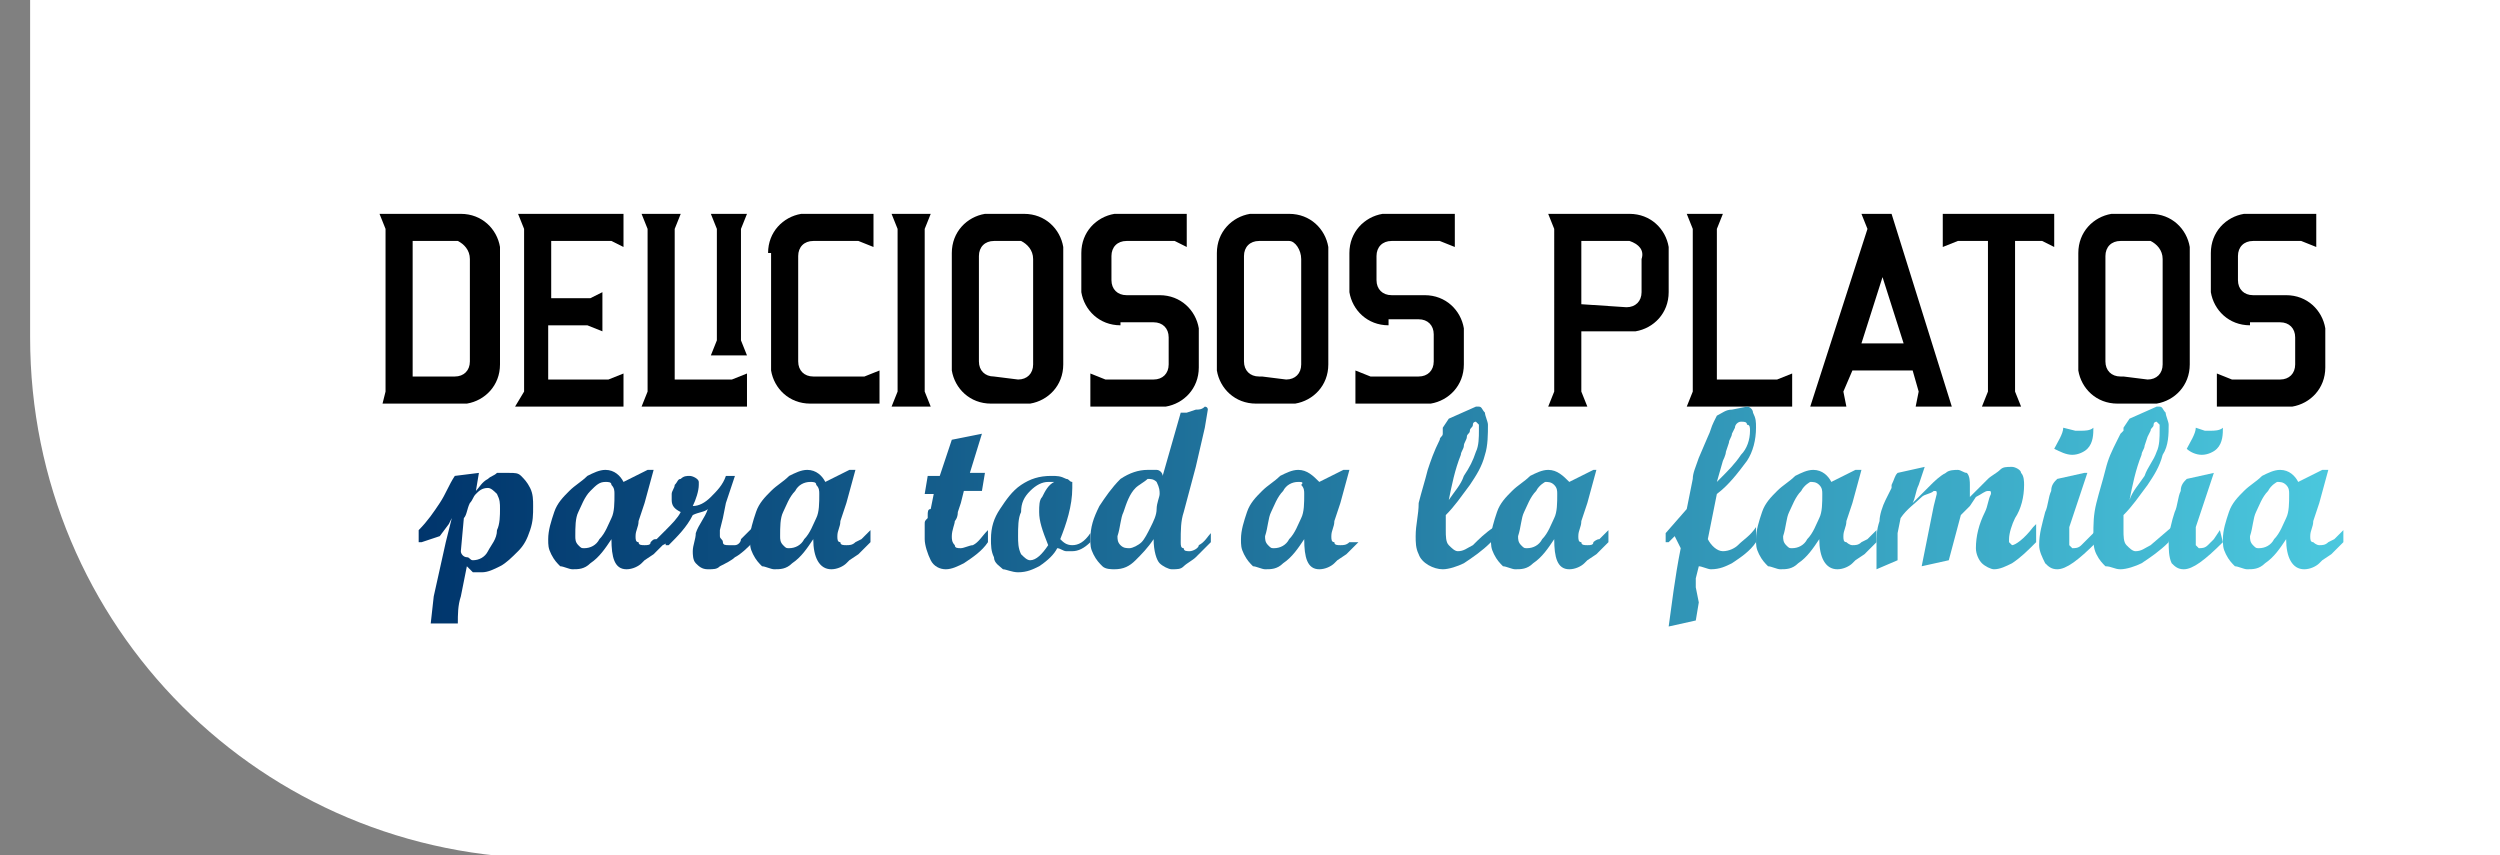 <?xml version="1.0" encoding="utf-8"?>
<!-- Generator: Adobe Illustrator 26.0.1, SVG Export Plug-In . SVG Version: 6.00 Build 0)  -->
<svg version="1.1" id="Capa_1" xmlns="http://www.w3.org/2000/svg" xmlns:xlink="http://www.w3.org/1999/xlink" x="0px" y="0px"
	 viewBox="0 0 83 28.4" style="enable-background:new 0 0 83 28.4;" xml:space="preserve">
<rect x="0" y="0" width="83" height="28.4" fill="#808080" stroke="none"/>
<style type="text/css">
	.st0{fill:#FFFFFF;}
	.st1{fill:url(#SVGID_1_);}
	.st2{fill:url(#SVGID_00000106114642541239315990000016388965663723335811_);}
	.st3{fill:url(#SVGID_00000026882575794477487760000003332041653115122582_);}
	.st4{fill:url(#SVGID_00000099629523436401643280000010631918364330619060_);}
	.st5{fill:url(#SVGID_00000165938710652476873860000005323142188919489425_);}
	.st6{fill:url(#SVGID_00000134950851063118240160000016604618135034732937_);}
	.st7{fill:url(#SVGID_00000111909247564439026360000011932719356732788159_);}
	.st8{fill:url(#SVGID_00000080197753140937387010000009912256999694435488_);}
	.st9{fill:url(#SVGID_00000158714741302997597120000015748090704548395906_);}
	.st10{fill:url(#SVGID_00000054233394088063417920000015977691417871264439_);}
	.st11{fill:url(#SVGID_00000011722000152424143890000002195295980541909694_);}
	.st12{fill:url(#SVGID_00000047781164231233080540000007040732146074926491_);}
	.st13{fill:url(#SVGID_00000049218421553946388680000009007510889453671058_);}
	.st14{fill:url(#SVGID_00000093891801460965001040000008460891053495422850_);}
	.st15{fill:url(#SVGID_00000116955225292497191750000001936195837864467096_);}
	.st16{fill:url(#SVGID_00000016071741359856767920000009247524565297667003_);}
	.st17{fill:url(#SVGID_00000166664319353490654430000010720956211479684243_);}
</style>
<path class="st0" d="M1,0h82.6v28.5H18.3C8.7,28.5,1,20.8,1,11.2V0z"/>
<g>
	<path d="M12.8,13V7.6l-0.2-0.5h2.7c0.7,0,1.2,0.5,1.3,1.1v0.1v3.8c0,0.7-0.5,1.2-1.1,1.3h-0.1h-2.7L12.8,13z M13.7,8v4.5h1.4
		c0.3,0,0.5-0.2,0.5-0.5c0,0,0,0,0-0.1V8.6c0-0.3-0.2-0.5-0.4-0.6h-0.1H13.7z"/>
	<path d="M17.4,13V7.6l-0.2-0.5h3.5v1.1L20.3,8h-2v1.9h1.3L20,9.7V11l-0.5-0.2h-1.3v1.8h2l0.5-0.2v1.1h-3.6L17.4,13z"/>
	<path d="M21.5,13V7.6l-0.2-0.5h1.3l-0.2,0.5v5h1.9l0.5-0.2v1.1h-3.5L21.5,13z M24.8,7.1l-0.2,0.5v3.7l0.2,0.5h-1.2l0.2-0.5V7.6
		l-0.2-0.5H24.8z"/>
	<path d="M25.5,8.4c0-0.7,0.5-1.2,1.1-1.3h0.1H29v1.1L28.5,8H27c-0.3,0-0.5,0.2-0.5,0.5c0,0,0,0,0,0.1V12c0,0.3,0.2,0.5,0.5,0.5
		c0,0,0,0,0.1,0h1.6l0.5-0.2v1.1h-2.3c-0.7,0-1.2-0.5-1.3-1.1v-0.1V8.4H25.5z"/>
	<path d="M30.7,13l0.2,0.5h-1.3l0.2-0.5V7.6l-0.2-0.5h1.3l-0.2,0.5V13z"/>
	<path d="M34,7.1c0.7,0,1.2,0.5,1.3,1.1v0.1v3.8c0,0.7-0.5,1.2-1.1,1.3h-0.1h-1.2c-0.7,0-1.2-0.5-1.3-1.1v-0.1V8.4
		c0-0.7,0.5-1.2,1.1-1.3h0.1C32.8,7.1,34,7.1,34,7.1z M33.8,12.6c0.3,0,0.5-0.2,0.5-0.5c0,0,0,0,0-0.1V8.6c0-0.3-0.2-0.5-0.4-0.6
		h-0.1H33c-0.3,0-0.5,0.2-0.5,0.5c0,0,0,0,0,0.1V12c0,0.3,0.2,0.5,0.5,0.5l0,0L33.8,12.6z"/>
	<path d="M37.2,10.8c-0.7,0-1.2-0.5-1.3-1.1c0-0.1,0-0.1,0-0.2V8.4c0-0.7,0.5-1.2,1.1-1.3h0.1h2.3v1.1L39,8h-1.6
		c-0.3,0-0.5,0.2-0.5,0.5c0,0,0,0,0,0.1v0.7c0,0.3,0.2,0.5,0.5,0.5c0,0,0,0,0.1,0h1c0.7,0,1.2,0.5,1.3,1.1c0,0.1,0,0.1,0,0.2v1.1
		c0,0.7-0.5,1.2-1.1,1.3c-0.1,0-0.1,0-0.2,0h-2.3v-1.1l0.5,0.2h1.6c0.3,0,0.5-0.2,0.5-0.5c0,0,0,0,0-0.1v-0.8c0-0.3-0.2-0.5-0.5-0.5
		c0,0,0,0-0.1,0h-1V10.8z"/>
	<path d="M42.8,7.1c0.7,0,1.2,0.5,1.3,1.1v0.1v3.8c0,0.7-0.5,1.2-1.1,1.3h-0.1h-1.2c-0.7,0-1.2-0.5-1.3-1.1v-0.1V8.4
		c0-0.7,0.5-1.2,1.1-1.3h0.1L42.8,7.1z M42.7,12.6c0.3,0,0.5-0.2,0.5-0.5c0,0,0,0,0-0.1V8.6C43.2,8.3,43,8,42.8,8h-0.1h-0.9
		c-0.3,0-0.5,0.2-0.5,0.5c0,0,0,0,0,0.1V12c0,0.3,0.2,0.5,0.5,0.5c0,0,0,0,0.1,0L42.7,12.6z"/>
	<path d="M46.1,10.8c-0.7,0-1.2-0.5-1.3-1.1c0-0.1,0-0.1,0-0.2V8.4c0-0.7,0.5-1.2,1.1-1.3H46h2.3v1.1L47.8,8h-1.6
		c-0.3,0-0.5,0.2-0.5,0.5c0,0,0,0,0,0.1v0.7c0,0.3,0.2,0.5,0.5,0.5c0,0,0,0,0.1,0h1c0.7,0,1.2,0.5,1.3,1.1V11v1.1
		c0,0.7-0.5,1.2-1.1,1.3h-0.1H45v-1.1l0.5,0.2h1.6c0.3,0,0.5-0.2,0.5-0.5c0,0,0,0,0-0.1v-0.8c0-0.3-0.2-0.5-0.5-0.5c0,0,0,0-0.1,0
		h-0.9V10.8z"/>
	<path d="M51.4,13.5l0.2-0.5V7.6l-0.2-0.5h2.7c0.7,0,1.2,0.5,1.3,1.1v0.1v1.4c0,0.7-0.5,1.2-1.1,1.3c-0.1,0-0.1,0-0.2,0h-1.6v2
		l0.2,0.5H51.4z M54,10.2c0.3,0,0.5-0.2,0.5-0.5c0,0,0,0,0-0.1v-1c0.1-0.3-0.1-0.5-0.4-0.6c0,0-0.1,0-0.1,0h-1.5v2.1L54,10.2z"/>
	<path d="M56,7.1h1.2L57,7.6v5h2l0.5-0.2v1.1H56l0.2-0.5V7.6L56,7.1z"/>
</g>
<g>
	<path d="M60.1,13.5L62,7.6l-0.2-0.5h1l2,6.4h-1.2l0.1-0.5l-0.2-0.7h-2L61.2,13l0.1,0.5H60.1z M63.2,11.4l-0.7-2.2l-0.7,2.2H63.2z"
		/>
</g>
<g>
	<path d="M64.5,7.1h3.7v1.1L67.8,8h-0.9v5l0.2,0.5h-1.3L66,13V8h-1l-0.5,0.2V7.1z"/>
	<path d="M71.4,7.1c0.7,0,1.2,0.5,1.3,1.1v0.1v3.8c0,0.7-0.5,1.2-1.1,1.3h-0.1h-1.2c-0.7,0-1.2-0.5-1.3-1.1v-0.1V8.4
		c0-0.7,0.5-1.2,1.1-1.3h0.1L71.4,7.1z M71.3,12.6c0.3,0,0.5-0.2,0.5-0.5c0,0,0,0,0-0.1V8.6c0-0.3-0.2-0.5-0.4-0.6h-0.1h-0.9
		c-0.3,0-0.5,0.2-0.5,0.5c0,0,0,0,0,0.1V12c0,0.3,0.2,0.5,0.5,0.5c0,0,0,0,0.1,0L71.3,12.6z"/>
	<path d="M74.7,10.8c-0.7,0-1.2-0.5-1.3-1.1c0-0.1,0-0.1,0-0.2V8.4c0-0.7,0.5-1.2,1.1-1.3h0.1h2.3v1.1L76.4,8h-1.6
		c-0.3,0-0.5,0.2-0.5,0.5c0,0,0,0,0,0.1v0.7c0,0.3,0.2,0.5,0.5,0.5c0,0,0,0,0.1,0h1c0.7,0,1.2,0.5,1.3,1.1c0,0.1,0,0.1,0,0.2v1.1
		c0,0.7-0.5,1.2-1.1,1.3c-0.1,0-0.1,0-0.2,0h-2.3v-1.1l0.5,0.2h1.6c0.3,0,0.5-0.2,0.5-0.5c0,0,0,0,0-0.1v-0.8c0-0.3-0.2-0.5-0.5-0.5
		c0,0,0,0-0.1,0h-0.9V10.8z"/>
</g>
<linearGradient id="SVGID_1_" gradientUnits="userSpaceOnUse" x1="13.855" y1="-1303.97" x2="76.795" y2="-1303.97" gradientTransform="matrix(1 0 0 -1 0 -1285.77)">
	<stop  offset="0" style="stop-color:#00356C"/>
	<stop  offset="1" style="stop-color:#4BC8DE"/>
</linearGradient>
<path class="st1" d="M13.9,17.6c0.3-0.3,0.5-0.6,0.7-0.9s0.3-0.6,0.5-0.9l0.8-0.1l-0.1,0.6c0.1-0.1,0.2-0.3,0.4-0.4
	c0.1-0.1,0.2-0.1,0.3-0.2h0.1h0.1h0.2c0.2,0,0.3,0,0.4,0.1s0.2,0.2,0.3,0.4c0.1,0.2,0.1,0.4,0.1,0.6c0,0.3,0,0.5-0.1,0.8
	s-0.2,0.5-0.4,0.7c-0.2,0.2-0.4,0.4-0.6,0.5S16.2,19,16,19h-0.2h-0.1l-0.1-0.1l-0.1-0.1l-0.2,1c-0.1,0.3-0.1,0.6-0.1,0.9h-0.9
	l0.1-0.9l0.2-0.9l0.2-0.9l0.2-0.8l-0.1,0.2l-0.3,0.4L14,18h-0.1V17.6z M15.3,18.3c0,0.1,0.1,0.2,0.2,0.2c0.1,0,0.1,0.1,0.2,0.1
	c0.2,0,0.4-0.1,0.5-0.3c0.1-0.2,0.3-0.4,0.3-0.7c0.1-0.2,0.1-0.5,0.1-0.7s0-0.3-0.1-0.5c-0.1-0.1-0.2-0.2-0.3-0.2
	c-0.2,0-0.3,0.1-0.4,0.2c-0.1,0.1-0.1,0.2-0.2,0.3c-0.1,0.2-0.1,0.4-0.2,0.5L15.3,18.3z"/>
<linearGradient id="SVGID_00000103260320549330419740000002541502521119220620_" gradientUnits="userSpaceOnUse" x1="13.855" y1="-1303.02" x2="76.795" y2="-1303.02" gradientTransform="matrix(1 0 0 -1 0 -1285.77)">
	<stop  offset="0" style="stop-color:#00356C"/>
	<stop  offset="1" style="stop-color:#4BC8DE"/>
</linearGradient>
<path style="fill:url(#SVGID_00000103260320549330419740000002541502521119220620_);" d="M22.2,18L22,18.1l-0.3,0.3l-0.3,0.2
	l-0.1,0.1c-0.1,0.1-0.3,0.2-0.5,0.2c-0.4,0-0.5-0.4-0.5-1c-0.2,0.3-0.4,0.6-0.7,0.8c-0.2,0.2-0.4,0.2-0.6,0.2
	c-0.1,0-0.3-0.1-0.4-0.1c-0.1-0.1-0.2-0.2-0.3-0.4c-0.1-0.2-0.1-0.3-0.1-0.5c0-0.3,0.1-0.6,0.2-0.9s0.3-0.5,0.5-0.7s0.4-0.3,0.6-0.5
	c0.2-0.1,0.4-0.2,0.6-0.2c0.3,0,0.5,0.2,0.6,0.4l0.8-0.4h0.2l-0.3,1.1l-0.2,0.6c0,0.2-0.1,0.3-0.1,0.5c0,0.1,0,0.2,0.1,0.2
	c0,0.1,0.1,0.1,0.2,0.1s0.2,0,0.2-0.1c0.1-0.1,0.1-0.1,0.2-0.1l0,0l0.3-0.3L22.2,18z M19.6,16.3c-0.2,0.2-0.3,0.5-0.4,0.7
	s-0.1,0.5-0.1,0.8c0,0.1,0,0.2,0.1,0.3c0.1,0.1,0.1,0.1,0.2,0.1c0.2,0,0.4-0.1,0.5-0.3c0.2-0.2,0.3-0.5,0.4-0.7s0.1-0.5,0.1-0.8
	c0-0.1,0-0.2-0.1-0.3c0-0.1-0.1-0.1-0.2-0.1C19.9,16,19.8,16.1,19.6,16.3L19.6,16.3z"/>
<linearGradient id="SVGID_00000086655263142328465200000003126039970153841337_" gradientUnits="userSpaceOnUse" x1="13.855" y1="-1303.12" x2="76.795" y2="-1303.12" gradientTransform="matrix(1 0 0 -1 0 -1285.77)">
	<stop  offset="0" style="stop-color:#00356C"/>
	<stop  offset="1" style="stop-color:#4BC8DE"/>
</linearGradient>
<path style="fill:url(#SVGID_00000086655263142328465200000003126039970153841337_);" d="M22.1,17.6c0.2-0.2,0.4-0.4,0.5-0.6
	c-0.2-0.1-0.3-0.2-0.3-0.4v-0.2c0-0.1,0.1-0.2,0.1-0.3c0.1-0.1,0.1-0.2,0.2-0.2c0.1-0.1,0.2-0.1,0.3-0.1c0.1,0,0.3,0.1,0.3,0.2v0.1
	c0,0.2-0.1,0.5-0.2,0.7c0.2,0,0.4-0.1,0.6-0.3c0.2-0.2,0.4-0.4,0.5-0.7h0.3l-0.3,0.9L24,17.2l-0.1,0.4v0.2c0,0.1,0.1,0.1,0.1,0.2
	s0.1,0.1,0.2,0.1s0.1,0,0.2,0s0.2-0.1,0.2-0.2l0.4-0.4V18c-0.2,0.2-0.4,0.4-0.6,0.5c-0.1,0.1-0.3,0.2-0.5,0.3
	c-0.1,0.1-0.2,0.1-0.4,0.1c-0.2,0-0.3-0.1-0.4-0.2C23,18.6,23,18.4,23,18.3c0-0.2,0.1-0.4,0.1-0.6c0.1-0.3,0.3-0.5,0.4-0.8
	C23.4,17,23.2,17,23,17.1c-0.2,0.4-0.5,0.7-0.8,1h-0.1V17.6z"/>
<linearGradient id="SVGID_00000018213845403009229800000013776361210105281942_" gradientUnits="userSpaceOnUse" x1="13.855" y1="-1303.02" x2="76.795" y2="-1303.02" gradientTransform="matrix(1 0 0 -1 0 -1285.77)">
	<stop  offset="0" style="stop-color:#00356C"/>
	<stop  offset="1" style="stop-color:#4BC8DE"/>
</linearGradient>
<path style="fill:url(#SVGID_00000018213845403009229800000013776361210105281942_);" d="M28.9,18l-0.1,0.1l-0.3,0.3l-0.3,0.2
	l-0.1,0.1c-0.1,0.1-0.3,0.2-0.5,0.2c-0.4,0-0.6-0.4-0.6-1c-0.2,0.3-0.4,0.6-0.7,0.8c-0.2,0.2-0.4,0.2-0.6,0.2
	c-0.1,0-0.3-0.1-0.4-0.1c-0.1-0.1-0.2-0.2-0.3-0.4c-0.1-0.2-0.1-0.3-0.1-0.5c0-0.3,0.1-0.6,0.2-0.9s0.3-0.5,0.5-0.7s0.4-0.3,0.6-0.5
	c0.2-0.1,0.4-0.2,0.6-0.2c0.3,0,0.5,0.2,0.6,0.4l0.8-0.4h0.2l-0.3,1.1l-0.2,0.6c0,0.2-0.1,0.3-0.1,0.5c0,0.1,0,0.2,0.1,0.2
	c0,0.1,0.1,0.1,0.2,0.1s0.2,0,0.3-0.1l0.2-0.1l0,0c0.1-0.1,0.2-0.2,0.3-0.3L28.9,18z M26.4,16.3c-0.2,0.2-0.3,0.5-0.4,0.7
	s-0.1,0.5-0.1,0.8c0,0.1,0,0.2,0.1,0.3c0.1,0.1,0.1,0.1,0.2,0.1c0.2,0,0.4-0.1,0.5-0.3c0.2-0.2,0.3-0.5,0.4-0.7s0.1-0.5,0.1-0.8
	c0-0.1,0-0.2-0.1-0.3c0-0.1-0.1-0.1-0.2-0.1C26.7,16,26.5,16.1,26.4,16.3L26.4,16.3z"/>
<linearGradient id="SVGID_00000033368004354189542780000016661000457601802371_" gradientUnits="userSpaceOnUse" x1="13.855" y1="-1302.42" x2="76.795" y2="-1302.42" gradientTransform="matrix(1 0 0 -1 0 -1285.77)">
	<stop  offset="0" style="stop-color:#00356C"/>
	<stop  offset="1" style="stop-color:#4BC8DE"/>
</linearGradient>
<path style="fill:url(#SVGID_00000033368004354189542780000016661000457601802371_);" d="M31.6,14.6l1-0.2l-0.4,1.3h0.5l-0.1,0.6H32
	l-0.1,0.4L31.8,17l0,0c0,0.2-0.1,0.3-0.1,0.3c0,0.1-0.1,0.3-0.1,0.5c0,0.1,0,0.2,0.1,0.3c0,0.1,0.1,0.1,0.2,0.1s0.3-0.1,0.4-0.1
	c0.2-0.1,0.3-0.3,0.5-0.5V18c-0.2,0.3-0.5,0.5-0.8,0.7c-0.2,0.1-0.4,0.2-0.6,0.2s-0.4-0.1-0.5-0.3c-0.1-0.2-0.2-0.5-0.2-0.7
	s0-0.3,0-0.5c0-0.1,0-0.1,0.1-0.2v-0.1c0-0.1,0-0.2,0.1-0.2l0.1-0.5h-0.3l0.1-0.6h0.4L31.6,14.6z"/>
<linearGradient id="SVGID_00000174561957949860420470000002042570291010113671_" gradientUnits="userSpaceOnUse" x1="13.855" y1="-1303.17" x2="76.795" y2="-1303.17" gradientTransform="matrix(1 0 0 -1 0 -1285.77)">
	<stop  offset="0" style="stop-color:#00356C"/>
	<stop  offset="1" style="stop-color:#4BC8DE"/>
</linearGradient>
<path style="fill:url(#SVGID_00000174561957949860420470000002042570291010113671_);" d="M36.2,18c-0.2,0.2-0.4,0.3-0.6,0.3h-0.1
	l0,0h-0.1c-0.1,0-0.2-0.1-0.3-0.1c-0.1,0.2-0.3,0.4-0.6,0.6c-0.2,0.1-0.4,0.2-0.7,0.2c-0.2,0-0.4-0.1-0.5-0.1
	c-0.1-0.1-0.3-0.2-0.3-0.4c-0.1-0.2-0.1-0.4-0.1-0.6c0-0.4,0.1-0.7,0.3-1s0.4-0.6,0.7-0.8c0.3-0.2,0.6-0.3,1-0.3
	c0.2,0,0.3,0,0.5,0.1c0.1,0,0.1,0.1,0.2,0.1c0,0,0,0,0,0.1l0,0v0.1c0,0.6-0.2,1.2-0.4,1.7c0.1,0.1,0.2,0.2,0.4,0.2s0.4-0.1,0.6-0.4
	L36.2,18z M34.5,17c0-0.2,0-0.4,0.1-0.5c0.1-0.2,0.2-0.4,0.4-0.5h-0.2c-0.2,0-0.4,0.1-0.6,0.3c-0.2,0.2-0.3,0.4-0.3,0.7
	c-0.1,0.2-0.1,0.5-0.1,0.8c0,0.2,0,0.4,0.1,0.6c0.1,0.1,0.2,0.2,0.3,0.2c0.2,0,0.4-0.2,0.6-0.5C34.6,17.6,34.5,17.3,34.5,17L34.5,17
	z"/>
<linearGradient id="SVGID_00000111165335366870957780000004717368617800505225_" gradientUnits="userSpaceOnUse" x1="13.855" y1="-1301.97" x2="76.795" y2="-1301.97" gradientTransform="matrix(1 0 0 -1 0 -1285.77)">
	<stop  offset="0" style="stop-color:#00356C"/>
	<stop  offset="1" style="stop-color:#4BC8DE"/>
</linearGradient>
<path style="fill:url(#SVGID_00000111165335366870957780000004717368617800505225_);" d="M39.2,13.7h0.2l0.3-0.1
	c0.1,0,0.2,0,0.3-0.1c0,0,0.1,0,0.1,0.1L40,14.2l-0.3,1.3L39.3,17c-0.1,0.3-0.1,0.6-0.1,1c0,0.1,0,0.2,0.1,0.2
	c0,0.1,0.1,0.1,0.2,0.1c0.1,0,0.3-0.1,0.3-0.2c0.2-0.1,0.3-0.3,0.4-0.4V18l-0.5,0.5c-0.1,0.1-0.3,0.2-0.4,0.3
	c-0.1,0.1-0.2,0.1-0.4,0.1c-0.1,0-0.3-0.1-0.4-0.2c-0.1-0.1-0.2-0.4-0.2-0.8c-0.2,0.3-0.4,0.5-0.6,0.7c-0.2,0.2-0.4,0.3-0.7,0.3
	c-0.1,0-0.3,0-0.4-0.1c-0.1-0.1-0.2-0.2-0.3-0.4c-0.1-0.2-0.1-0.3-0.1-0.5c0-0.4,0.1-0.7,0.3-1.1c0.2-0.3,0.4-0.6,0.7-0.9
	c0.3-0.2,0.6-0.3,0.9-0.3c0.1,0,0.2,0,0.3,0s0.2,0.1,0.2,0.2L39.2,13.7z M37.7,16.2c-0.2,0.2-0.3,0.5-0.4,0.8
	c-0.1,0.2-0.1,0.5-0.2,0.8c0,0.1,0,0.2,0.1,0.3c0.1,0.1,0.2,0.1,0.3,0.1s0.3-0.1,0.4-0.2c0.1-0.1,0.2-0.3,0.3-0.5s0.2-0.4,0.2-0.6
	s0.1-0.4,0.1-0.5s0-0.2-0.1-0.4c-0.1-0.1-0.2-0.1-0.3-0.1C38,16,37.8,16.1,37.7,16.2z"/>
<linearGradient id="SVGID_00000134233508210754430480000007809391987951404450_" gradientUnits="userSpaceOnUse" x1="14.855" y1="-1303.02" x2="77.795" y2="-1303.02" gradientTransform="matrix(1 0 0 -1 0 -1285.77)">
	<stop  offset="0" style="stop-color:#00356C"/>
	<stop  offset="1" style="stop-color:#4BC8DE"/>
</linearGradient>
<path style="fill:url(#SVGID_00000134233508210754430480000007809391987951404450_);" d="M45.1,18L45,18.1l-0.3,0.3l-0.3,0.2
	l-0.1,0.1c-0.1,0.1-0.3,0.2-0.5,0.2c-0.4,0-0.5-0.4-0.5-1c-0.2,0.3-0.4,0.6-0.7,0.8c-0.2,0.2-0.4,0.2-0.6,0.2
	c-0.1,0-0.3-0.1-0.4-0.1c-0.1-0.1-0.2-0.2-0.3-0.4c-0.1-0.2-0.1-0.3-0.1-0.5c0-0.3,0.1-0.6,0.2-0.9c0.1-0.3,0.3-0.5,0.5-0.7
	s0.4-0.3,0.6-0.5c0.2-0.1,0.4-0.2,0.6-0.2c0.3,0,0.5,0.2,0.7,0.4l0.8-0.4h0.2l-0.3,1.1l-0.2,0.6c0,0.2-0.1,0.3-0.1,0.5
	c0,0.1,0,0.2,0.1,0.2c0,0.1,0.1,0.1,0.2,0.1c0.1,0,0.2,0,0.3-0.1L45.1,18L45.1,18l0.2-0.4L45.1,18z M42.6,16.3
	c-0.2,0.2-0.3,0.5-0.4,0.7c-0.1,0.2-0.1,0.5-0.2,0.8c0,0.1,0,0.2,0.1,0.3c0.1,0.1,0.1,0.1,0.2,0.1c0.2,0,0.4-0.1,0.5-0.3
	c0.2-0.2,0.3-0.5,0.4-0.7c0.1-0.2,0.1-0.5,0.1-0.8c0-0.1,0-0.2-0.1-0.3c0.1-0.1,0-0.1-0.1-0.1C42.9,16,42.7,16.1,42.6,16.3
	L42.6,16.3z"/>
<linearGradient id="SVGID_00000175299283512657368330000016135416377802070929_" gradientUnits="userSpaceOnUse" x1="14.855" y1="-1301.97" x2="77.795" y2="-1301.97" gradientTransform="matrix(1 0 0 -1 0 -1285.77)">
	<stop  offset="0" style="stop-color:#00356C"/>
	<stop  offset="1" style="stop-color:#4BC8DE"/>
</linearGradient>
<path style="fill:url(#SVGID_00000175299283512657368330000016135416377802070929_);" d="M49.5,18c-0.3,0.3-0.6,0.5-0.9,0.7
	c-0.2,0.1-0.5,0.2-0.7,0.2c-0.3,0-0.7-0.2-0.8-0.5C47,18.2,47,18,47,17.8c0-0.4,0.1-0.7,0.1-1.1c0.1-0.4,0.2-0.7,0.3-1.1
	c0.1-0.3,0.2-0.6,0.4-1c0-0.1,0.1-0.1,0.1-0.2v-0.1v-0.1l0.2-0.3l0.9-0.4h0.1c0.1,0,0.1,0.1,0.2,0.2c0,0.1,0.1,0.3,0.1,0.4
	c0,0.3,0,0.7-0.1,1c-0.1,0.4-0.3,0.7-0.5,1c-0.3,0.4-0.5,0.7-0.8,1v0.5c0,0.2,0,0.4,0.1,0.5s0.2,0.2,0.3,0.2c0.2,0,0.3-0.1,0.5-0.2
	c0.2-0.2,0.4-0.4,0.7-0.6L49.5,18z M48.6,15.8c0.2-0.3,0.3-0.5,0.4-0.8c0.1-0.2,0.1-0.5,0.1-0.7c0-0.1,0-0.1,0-0.2L49,14
	c0,0-0.1,0-0.1,0.1s-0.1,0.1-0.1,0.2c0,0.1-0.1,0.1-0.1,0.2s-0.1,0.2-0.1,0.3s-0.1,0.2-0.1,0.3c-0.2,0.5-0.3,1-0.4,1.5
	C48.3,16.3,48.5,16.1,48.6,15.8L48.6,15.8z"/>
<linearGradient id="SVGID_00000059306772450287083910000011316532713628179082_" gradientUnits="userSpaceOnUse" x1="14.855" y1="-1303.02" x2="77.795" y2="-1303.02" gradientTransform="matrix(1 0 0 -1 0 -1285.77)">
	<stop  offset="0" style="stop-color:#00356C"/>
	<stop  offset="1" style="stop-color:#4BC8DE"/>
</linearGradient>
<path style="fill:url(#SVGID_00000059306772450287083910000011316532713628179082_);" d="M53.4,18l-0.1,0.1L53,18.4l-0.3,0.2
	l-0.1,0.1c-0.1,0.1-0.3,0.2-0.5,0.2c-0.4,0-0.5-0.4-0.5-1c-0.2,0.3-0.4,0.6-0.7,0.8c-0.2,0.2-0.4,0.2-0.6,0.2
	c-0.1,0-0.3-0.1-0.4-0.1c-0.1-0.1-0.2-0.2-0.3-0.4c-0.1-0.2-0.1-0.3-0.1-0.5c0-0.3,0.1-0.6,0.2-0.9c0.1-0.3,0.3-0.5,0.5-0.7
	s0.4-0.3,0.6-0.5c0.2-0.1,0.4-0.2,0.6-0.2c0.3,0,0.5,0.2,0.7,0.4l0.8-0.4H53l-0.3,1.1l-0.2,0.6c0,0.2-0.1,0.3-0.1,0.5
	c0,0.1,0,0.2,0.1,0.2c0,0.1,0.1,0.1,0.2,0.1c0.1,0,0.2,0,0.2-0.1c0,0,0.1-0.1,0.2-0.1s0,0,0,0l0.3-0.3V18z M51,16.3
	c-0.2,0.2-0.3,0.5-0.4,0.7c-0.1,0.2-0.1,0.5-0.2,0.8c0,0.1,0,0.2,0.1,0.3c0.1,0.1,0.1,0.1,0.2,0.1c0.2,0,0.4-0.1,0.5-0.3
	c0.2-0.2,0.3-0.5,0.4-0.7c0.1-0.2,0.1-0.5,0.1-0.8c0-0.1,0-0.2-0.1-0.3C51.5,16,51.4,16,51.3,16C51.3,16,51.1,16.1,51,16.3z"/>
<linearGradient id="SVGID_00000054950022005154330850000004631727962895323791_" gradientUnits="userSpaceOnUse" x1="14.855" y1="-1302.92" x2="77.795" y2="-1302.92" gradientTransform="matrix(1 0 0 -1 0 -1285.77)">
	<stop  offset="0" style="stop-color:#00356C"/>
	<stop  offset="1" style="stop-color:#4BC8DE"/>
</linearGradient>
<path style="fill:url(#SVGID_00000054950022005154330850000004631727962895323791_);" d="M56,16.9l0.2-1c0-0.2,0.1-0.4,0.2-0.7
	l0.3-0.7c0.1-0.2,0.1-0.3,0.2-0.5l0.1-0.2c0.2-0.1,0.3-0.2,0.5-0.2l0.5-0.1c0.1,0,0.2,0.1,0.2,0.2c0.1,0.2,0.1,0.3,0.1,0.5
	c0,0.4-0.1,0.8-0.3,1.1c-0.3,0.4-0.6,0.8-1,1.1l-0.3,1.5c0.1,0.2,0.3,0.4,0.5,0.4s0.4-0.1,0.5-0.2c0.2-0.2,0.4-0.3,0.6-0.6V18
	c-0.2,0.3-0.5,0.5-0.8,0.7c-0.2,0.1-0.4,0.2-0.7,0.2c-0.1,0-0.3-0.1-0.4-0.1l-0.1,0.4v0.3l0.1,0.5l-0.1,0.6l-0.9,0.2
	c0.1-0.7,0.2-1.6,0.4-2.6l-0.2-0.4L55.4,18h-0.1v-0.3L56,16.9z M57.8,15.1c0.2-0.2,0.3-0.5,0.3-0.8c0-0.1,0-0.2-0.1-0.2
	c0-0.1-0.1-0.1-0.2-0.1c-0.1,0-0.2,0.1-0.2,0.2l-0.1,0.2l0,0c0,0.1-0.1,0.2-0.1,0.3L57.3,15c0,0.1-0.1,0.3-0.1,0.3L57,16
	C57.4,15.6,57.6,15.4,57.8,15.1L57.8,15.1z"/>
<linearGradient id="SVGID_00000083797133090859241610000001535509604227229330_" gradientUnits="userSpaceOnUse" x1="14.855" y1="-1303.02" x2="77.795" y2="-1303.02" gradientTransform="matrix(1 0 0 -1 0 -1285.77)">
	<stop  offset="0" style="stop-color:#00356C"/>
	<stop  offset="1" style="stop-color:#4BC8DE"/>
</linearGradient>
<path style="fill:url(#SVGID_00000083797133090859241610000001535509604227229330_);" d="M62.3,18l-0.1,0.1l-0.3,0.3l-0.3,0.2
	l-0.1,0.1c-0.1,0.1-0.3,0.2-0.5,0.2c-0.4,0-0.6-0.4-0.6-1c-0.2,0.3-0.4,0.6-0.7,0.8c-0.2,0.2-0.4,0.2-0.6,0.2
	c-0.1,0-0.3-0.1-0.4-0.1c-0.1-0.1-0.2-0.2-0.3-0.4c-0.1-0.2-0.1-0.3-0.1-0.5c0-0.3,0.1-0.6,0.2-0.9c0.1-0.3,0.3-0.5,0.5-0.7
	s0.4-0.3,0.6-0.5c0.2-0.1,0.4-0.2,0.6-0.2c0.3,0,0.5,0.2,0.6,0.4l0.8-0.4h0.2l-0.3,1.1l-0.2,0.6c0,0.2-0.1,0.3-0.1,0.5
	c0,0.1,0,0.2,0.1,0.2c0,0,0.1,0.1,0.2,0.1c0.1,0,0.2,0,0.3-0.1l0.2-0.1l0,0l0.3-0.3L62.3,18z M59.8,16.3c-0.2,0.2-0.3,0.5-0.4,0.7
	c-0.1,0.2-0.1,0.5-0.2,0.8c0,0.1,0,0.2,0.1,0.3c0.1,0.1,0.1,0.1,0.2,0.1c0.2,0,0.4-0.1,0.5-0.3c0.2-0.2,0.3-0.5,0.4-0.7
	c0.1-0.2,0.1-0.5,0.1-0.8c0-0.1,0-0.2-0.1-0.3C60.3,16,60.2,16,60.1,16C60.1,16,59.9,16.1,59.8,16.3z"/>
<linearGradient id="SVGID_00000047044199255463175680000001600667229644754360_" gradientUnits="userSpaceOnUse" x1="14.855" y1="-1302.97" x2="77.795" y2="-1302.97" gradientTransform="matrix(1 0 0 -1 0 -1285.77)">
	<stop  offset="0" style="stop-color:#00356C"/>
	<stop  offset="1" style="stop-color:#4BC8DE"/>
</linearGradient>
<path style="fill:url(#SVGID_00000047044199255463175680000001600667229644754360_);" d="M62.3,18.9v-0.3v-0.1v-0.2
	c0-0.1,0-0.1,0-0.2c0-0.3,0-0.5,0.1-0.8c0-0.2,0.1-0.5,0.2-0.7l0.2-0.4v-0.1c0.1-0.2,0.1-0.3,0.2-0.4l0.9-0.2l-0.2,0.6
	c-0.1,0.2-0.1,0.4-0.2,0.6l0.1-0.1l0.1-0.1l0.2-0.2c0.1-0.1,0.2-0.2,0.2-0.2c0.1-0.1,0.3-0.3,0.5-0.4c0.1-0.1,0.3-0.1,0.4-0.1
	s0.2,0.1,0.3,0.1c0.1,0.1,0.1,0.3,0.1,0.4v0.4l0.6-0.6c0.1-0.1,0.3-0.2,0.4-0.3s0.2-0.1,0.4-0.1c0.1,0,0.3,0.1,0.3,0.2
	c0.1,0.1,0.1,0.3,0.1,0.4c0,0.4-0.1,0.8-0.3,1.1c-0.1,0.2-0.2,0.5-0.2,0.7V18l0.1,0.1c0.1,0,0.4-0.2,0.7-0.6l0.1-0.1V18
	c-0.3,0.3-0.5,0.5-0.8,0.7c-0.2,0.1-0.4,0.2-0.6,0.2c-0.1,0-0.3-0.1-0.4-0.2s-0.2-0.3-0.2-0.5c0-0.4,0.1-0.8,0.3-1.2
	c0.1-0.2,0.1-0.4,0.2-0.6c0-0.1,0-0.1-0.1-0.1l0,0c-0.1,0-0.2,0.1-0.4,0.2l-0.2,0.3c-0.1,0.1-0.2,0.2-0.3,0.3l-0.4,1.5l-0.9,0.2
	l0.3-1.5l0.1-0.5l0.1-0.4c0-0.1,0-0.1-0.1-0.1c-0.1,0.1-0.3,0.1-0.4,0.2c-0.2,0.2-0.5,0.4-0.7,0.7L63,17.7v0.4v0.5L62.3,18.9z"/>
<linearGradient id="SVGID_00000003812642893878632160000002070253960417719435_" gradientUnits="userSpaceOnUse" x1="14.855" y1="-1302.32" x2="77.795" y2="-1302.32" gradientTransform="matrix(1 0 0 -1 0 -1285.77)">
	<stop  offset="0" style="stop-color:#00356C"/>
	<stop  offset="1" style="stop-color:#4BC8DE"/>
</linearGradient>
<path style="fill:url(#SVGID_00000003812642893878632160000002070253960417719435_);" d="M69.6,18c-0.6,0.6-1,0.9-1.3,0.9
	c-0.2,0-0.3-0.1-0.4-0.2c-0.1-0.2-0.2-0.4-0.2-0.6c0-0.4,0.1-0.7,0.2-1.1c0.1-0.2,0.1-0.5,0.2-0.7c0-0.2,0.1-0.3,0.2-0.4l0.9-0.2
	h0.1l-0.4,1.2l-0.2,0.6c0,0.1,0,0.3,0,0.4s0,0.1,0,0.2l0.1,0.1c0.1,0,0.2,0,0.3-0.1c0.1-0.1,0.1-0.1,0.2-0.2s0.2-0.2,0.3-0.3
	L69.6,18z M68.9,14.3c0.1,0,0.1,0,0.2,0s0.3,0,0.4-0.1c0,0.2,0,0.5-0.2,0.7c-0.1,0.1-0.3,0.2-0.5,0.2s-0.4-0.1-0.6-0.2
	c0.1-0.2,0.3-0.5,0.3-0.7L68.9,14.3z"/>
<linearGradient id="SVGID_00000084511789504017694840000005231634733417245085_" gradientUnits="userSpaceOnUse" x1="14.855" y1="-1301.97" x2="77.795" y2="-1301.97" gradientTransform="matrix(1 0 0 -1 0 -1285.77)">
	<stop  offset="0" style="stop-color:#00356C"/>
	<stop  offset="1" style="stop-color:#4BC8DE"/>
</linearGradient>
<path style="fill:url(#SVGID_00000084511789504017694840000005231634733417245085_);" d="M72,18c-0.3,0.3-0.6,0.5-0.9,0.7
	c-0.2,0.1-0.5,0.2-0.7,0.2s-0.3-0.1-0.5-0.1c-0.1-0.1-0.2-0.2-0.3-0.4c-0.1-0.2-0.1-0.4-0.1-0.6c0-0.4,0-0.7,0.1-1.1
	s0.2-0.7,0.3-1.1s0.2-0.6,0.4-1l0.1-0.2l0.1-0.1v-0.1l0.2-0.3l0.9-0.4h0.1c0.1,0,0.1,0.1,0.2,0.2c0,0.1,0.1,0.3,0.1,0.4
	c0,0.3,0,0.7-0.2,1c-0.1,0.4-0.3,0.7-0.5,1c-0.3,0.4-0.5,0.7-0.8,1v0.5c0,0.2,0,0.4,0.1,0.5s0.2,0.2,0.3,0.2c0.2,0,0.3-0.1,0.5-0.2
	l0.7-0.6L72,18z M71.2,15.8c0.1-0.3,0.3-0.5,0.4-0.8c0.1-0.2,0.1-0.5,0.1-0.7c0-0.1,0-0.1,0-0.2L71.6,14c0,0-0.1,0-0.1,0.1
	s-0.1,0.1-0.1,0.2l-0.1,0.2l-0.1,0.3c0,0.1-0.1,0.2-0.1,0.3c-0.2,0.5-0.3,1-0.4,1.5C70.8,16.3,71,16.1,71.2,15.8L71.2,15.8z"/>
<linearGradient id="SVGID_00000020357146997780032890000013581137062281899926_" gradientUnits="userSpaceOnUse" x1="14.855" y1="-1302.32" x2="77.795" y2="-1302.32" gradientTransform="matrix(1 0 0 -1 0 -1285.77)">
	<stop  offset="0" style="stop-color:#00356C"/>
	<stop  offset="1" style="stop-color:#4BC8DE"/>
</linearGradient>
<path style="fill:url(#SVGID_00000020357146997780032890000013581137062281899926_);" d="M73.8,18c-0.6,0.6-1,0.9-1.3,0.9
	c-0.2,0-0.3-0.1-0.4-0.2C72,18.5,72,18.2,72,18c0-0.3,0.1-0.7,0.2-1c0.1-0.2,0.1-0.5,0.2-0.7c0-0.2,0.1-0.3,0.2-0.4l0.9-0.2l0,0
	l-0.4,1.2l-0.2,0.6c0,0.1,0,0.3,0,0.4s0,0.1,0,0.2l0.1,0.1c0.1,0,0.2,0,0.3-0.1c0.1-0.1,0.1-0.1,0.2-0.2l0.2-0.3L73.8,18z
	 M73.2,14.3c0.1,0,0.1,0,0.2,0s0.3,0,0.4-0.1c0,0.2,0,0.5-0.2,0.7c-0.1,0.1-0.3,0.2-0.5,0.2s-0.4-0.1-0.5-0.2
	c0.1-0.2,0.3-0.5,0.3-0.7L73.2,14.3z"/>
<linearGradient id="SVGID_00000137124418124793714280000013065835523321712815_" gradientUnits="userSpaceOnUse" x1="14.855" y1="-1303.02" x2="77.795" y2="-1303.02" gradientTransform="matrix(1 0 0 -1 0 -1285.77)">
	<stop  offset="0" style="stop-color:#00356C"/>
	<stop  offset="1" style="stop-color:#4BC8DE"/>
</linearGradient>
<path style="fill:url(#SVGID_00000137124418124793714280000013065835523321712815_);" d="M77.8,18l-0.1,0.1l-0.3,0.3l-0.3,0.2
	L77,18.7c-0.1,0.1-0.3,0.2-0.5,0.2c-0.4,0-0.6-0.4-0.6-1c-0.2,0.3-0.4,0.6-0.7,0.8c-0.2,0.2-0.4,0.2-0.6,0.2c-0.1,0-0.3-0.1-0.4-0.1
	c-0.1-0.1-0.2-0.2-0.3-0.4c-0.1-0.2-0.1-0.3-0.1-0.5c0-0.3,0.1-0.6,0.2-0.9s0.3-0.5,0.5-0.7s0.4-0.3,0.6-0.5
	c0.2-0.1,0.4-0.2,0.6-0.2c0.3,0,0.5,0.2,0.6,0.4l0.8-0.4h0.2L77,16.7l-0.2,0.6c0,0.2-0.1,0.3-0.1,0.5c0,0.1,0,0.2,0.1,0.2
	c0,0,0.1,0.1,0.2,0.1s0.2,0,0.3-0.1l0.2-0.1l0,0l0.3-0.3V18z M75.3,16.3c-0.2,0.2-0.3,0.5-0.4,0.7s-0.1,0.5-0.2,0.8
	c0,0.1,0,0.2,0.1,0.3c0.1,0.1,0.1,0.1,0.2,0.1c0.2,0,0.4-0.1,0.5-0.3c0.2-0.2,0.3-0.5,0.4-0.7s0.1-0.5,0.1-0.8c0-0.1,0-0.2-0.1-0.3
	C75.8,16,75.7,16,75.6,16C75.6,16,75.4,16.1,75.3,16.3z"/>
</svg>
